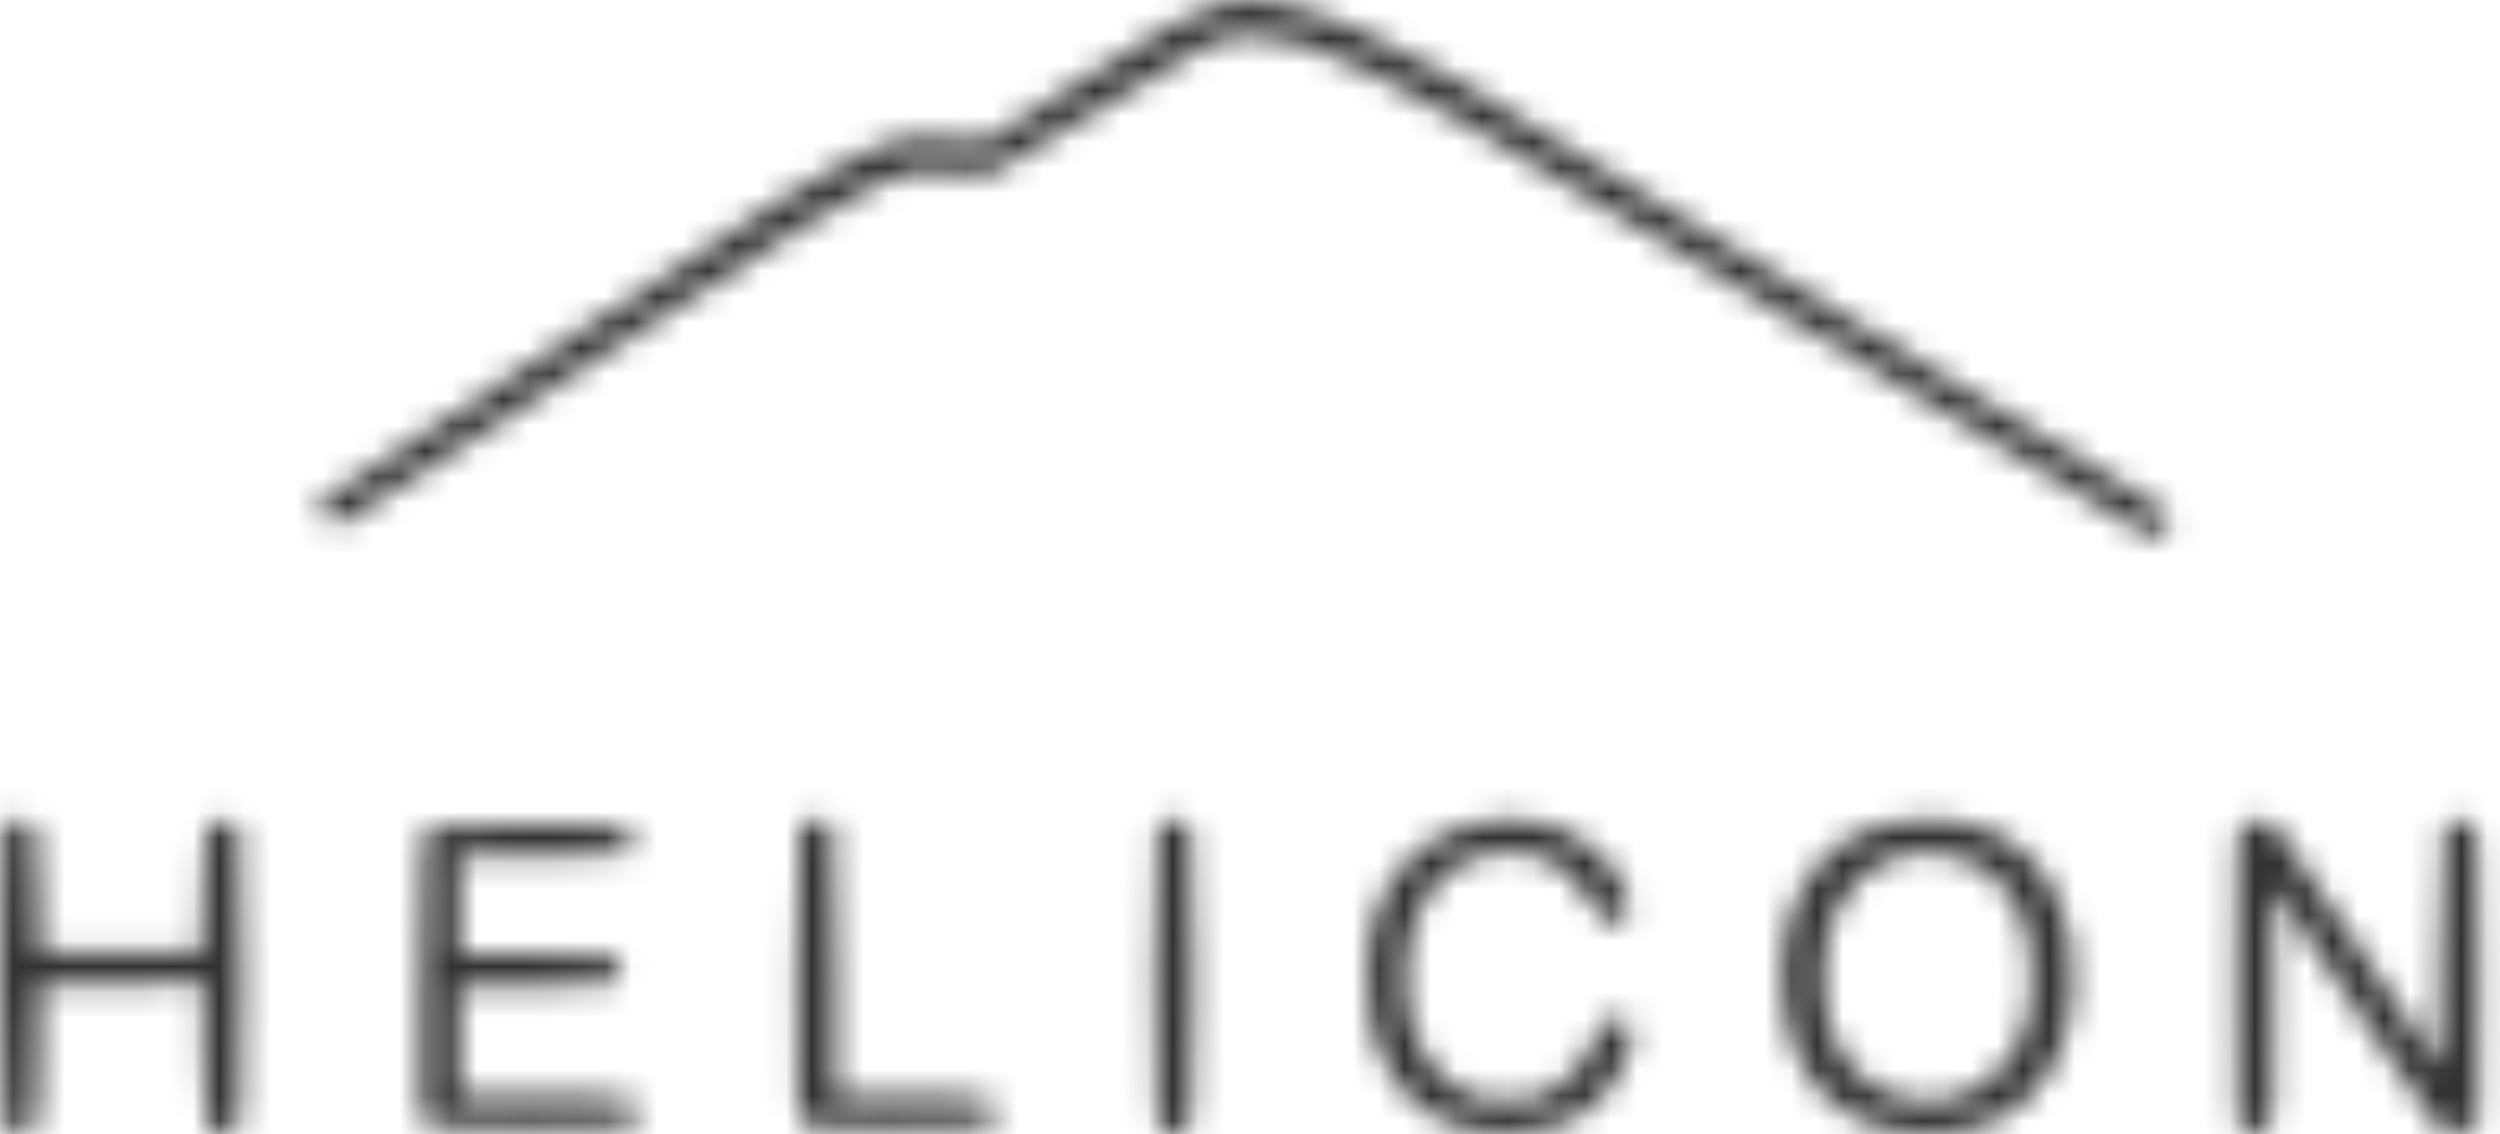 <svg width="97" height="44" viewBox="0 0 97 44" fill="none" xmlns="http://www.w3.org/2000/svg">
<mask id="mask0_1470_16" style="mask-type:alpha" maskUnits="userSpaceOnUse" x="0" y="0" width="97" height="44">
<path fill-rule="evenodd" clip-rule="evenodd" d="M47.332 0.15C46.314 0.428 45.335 0.972 41.765 3.245L38.199 5.514L37.423 5.414C35.959 5.224 34.988 5.293 34.158 5.645C33.245 6.033 31.738 6.862 30.106 7.874C27.2 9.676 12.563 19.262 12.473 19.423C12.188 19.927 12.824 20.528 13.356 20.257C13.495 20.186 17.438 17.64 22.118 14.599C31.215 8.689 32.44 7.924 34.076 7.136C35.231 6.579 35.785 6.512 37.26 6.749C37.763 6.83 38.127 6.828 38.442 6.745C38.692 6.678 40.563 5.566 42.6 4.273C46.893 1.55 47.413 1.308 48.803 1.386C49.975 1.452 51.176 1.847 53.243 2.847C55.543 3.96 55.598 3.993 69.919 12.676C77.14 17.054 83.168 20.69 83.315 20.756C83.831 20.989 84.404 20.322 84.082 19.863C83.986 19.726 58.59 4.276 56.444 3.049C53.703 1.482 51.445 0.508 49.748 0.161C48.715 -0.05 48.079 -0.053 47.332 0.15ZM57.775 31.86C55.497 32.121 53.818 33.622 53.211 35.942C52.972 36.855 52.97 38.911 53.207 39.82C53.96 42.708 55.892 44.119 58.892 43.971C60.149 43.908 61.138 43.514 61.992 42.735C62.933 41.876 63.629 40.098 63.193 39.667C63.011 39.486 62.35 39.49 62.205 39.672C62.142 39.751 62.002 40.052 61.893 40.34C61.592 41.139 60.923 41.927 60.206 42.326C59.618 42.654 59.486 42.681 58.47 42.681C57.5 42.681 57.3 42.644 56.777 42.371C56.451 42.201 55.971 41.822 55.71 41.529C54.168 39.794 54.189 35.999 55.75 34.28C56.485 33.47 57.443 33.061 58.586 33.069C59.98 33.078 60.755 33.556 61.67 34.97C62.229 35.832 62.6 36.034 62.989 35.685C63.717 35.033 62.48 33.056 60.877 32.305C60.243 32.008 59.946 31.936 58.817 31.807C58.658 31.788 58.189 31.812 57.775 31.86ZM73.925 31.862C70.832 32.155 68.929 34.758 69.158 38.38C69.387 41.984 71.453 44.006 74.902 43.998C76.527 43.995 77.864 43.469 78.835 42.453C79.83 41.411 80.315 40.17 80.429 38.38C80.587 35.889 79.667 33.704 78.014 32.647C76.955 31.969 75.58 31.705 73.925 31.862ZM0.119 32.143C-0.061 32.61 -0.027 43.298 0.155 43.656C0.345 44.031 1.023 44.114 1.312 43.798C1.48 43.614 1.511 43.226 1.538 40.898L1.569 38.211L4.723 38.18L7.878 38.15V40.739C7.878 43.745 7.942 43.994 8.709 43.998C9.403 44.002 9.383 44.178 9.383 37.966C9.383 34.274 9.341 32.215 9.263 32.071C9.109 31.784 8.327 31.762 8.095 32.038C7.976 32.179 7.922 32.824 7.878 34.589L7.82 36.95H4.695H1.569L1.511 34.543C1.479 33.219 1.411 32.071 1.359 31.992C1.307 31.913 1.035 31.849 0.749 31.849C0.3 31.849 0.217 31.888 0.119 32.143ZM31.029 32.143C30.962 32.319 30.916 34.619 30.916 37.874C30.916 43.159 30.923 43.318 31.148 43.541C31.369 43.76 31.534 43.77 34.831 43.77C38.617 43.77 38.725 43.752 38.654 43.137C38.587 42.56 38.331 42.513 35.229 42.511L32.422 42.51V37.401C32.422 34.099 32.379 32.214 32.302 32.071C32.211 31.902 32.057 31.849 31.662 31.849C31.211 31.849 31.128 31.887 31.029 32.143ZM44.929 32.071C44.851 32.215 44.809 34.251 44.809 37.891C44.809 44.138 44.792 44 45.562 44C46.33 44 46.314 44.131 46.314 37.962C46.314 34.01 46.276 32.349 46.18 32.141C46.066 31.894 45.969 31.849 45.547 31.849C45.173 31.849 45.019 31.904 44.929 32.071ZM86.996 32.09C86.786 32.321 86.776 32.587 86.776 38.003C86.776 43.485 86.783 43.68 87 43.837C87.312 44.063 87.802 44.04 88.031 43.79C88.203 43.602 88.223 43.102 88.223 39.006V34.432L91.35 39.072C93.07 41.625 94.564 43.778 94.671 43.856C94.96 44.069 95.568 44.03 95.88 43.781L96.153 43.562L96.186 37.978C96.224 31.662 96.248 31.849 95.405 31.849C95.155 31.849 94.909 31.913 94.858 31.992C94.806 32.071 94.738 34.219 94.706 36.765L94.648 41.395L91.596 36.859C89.917 34.364 88.444 32.216 88.321 32.086C88.015 31.761 87.295 31.763 86.996 32.09ZM16.983 32.071C16.738 32.12 16.491 32.232 16.435 32.32C16.379 32.408 16.332 34.94 16.331 37.946L16.329 43.414L16.587 43.592C16.807 43.745 17.39 43.77 20.617 43.77C24.75 43.77 24.834 43.758 24.762 43.137C24.694 42.551 24.464 42.513 20.989 42.511L17.834 42.51V40.389V38.268H20.778C24.001 38.268 24.139 38.24 24.063 37.597C24 37.063 23.697 37.011 20.642 37.009L17.834 37.007V35.116V33.224H20.968C22.906 33.224 24.187 33.179 24.325 33.106C24.605 32.958 24.624 32.397 24.358 32.178C24.207 32.054 23.461 32.017 20.798 32.002C18.945 31.991 17.229 32.022 16.983 32.071ZM76.36 33.383C77.98 34.118 78.846 35.691 78.846 37.903C78.846 39.631 78.409 40.764 77.373 41.723C75.552 43.41 72.682 42.937 71.373 40.733C70.562 39.367 70.537 36.694 71.321 35.173C72.27 33.331 74.498 32.539 76.36 33.383Z" fill="white"/>
</mask>
<g mask="url(#mask0_1470_16)">
<path fill-rule="evenodd" clip-rule="evenodd" d="M47.332 0.15C46.314 0.428 45.335 0.972 41.765 3.245L38.199 5.514L37.423 5.414C35.959 5.224 34.988 5.293 34.158 5.645C33.245 6.033 31.738 6.862 30.106 7.874C27.2 9.676 12.563 19.262 12.473 19.423C12.188 19.927 12.824 20.528 13.356 20.257C13.495 20.186 17.438 17.64 22.118 14.599C31.215 8.689 32.44 7.924 34.076 7.136C35.231 6.579 35.785 6.512 37.26 6.749C37.763 6.83 38.127 6.828 38.442 6.745C38.692 6.678 40.563 5.566 42.6 4.273C46.893 1.55 47.413 1.308 48.803 1.386C49.975 1.452 51.176 1.847 53.243 2.847C55.543 3.96 55.598 3.993 69.919 12.676C77.14 17.054 83.168 20.69 83.315 20.756C83.831 20.989 84.404 20.322 84.082 19.863C83.986 19.726 58.59 4.276 56.444 3.049C53.703 1.482 51.445 0.508 49.748 0.161C48.715 -0.05 48.079 -0.053 47.332 0.15ZM57.775 31.86C55.497 32.121 53.818 33.622 53.211 35.942C52.972 36.855 52.97 38.911 53.207 39.82C53.96 42.708 55.892 44.119 58.892 43.971C60.149 43.908 61.138 43.514 61.992 42.735C62.933 41.876 63.629 40.098 63.193 39.667C63.011 39.486 62.35 39.49 62.205 39.672C62.142 39.751 62.002 40.052 61.893 40.34C61.592 41.139 60.923 41.927 60.206 42.326C59.618 42.654 59.486 42.681 58.47 42.681C57.5 42.681 57.3 42.644 56.777 42.371C56.451 42.201 55.971 41.822 55.71 41.529C54.168 39.794 54.189 35.999 55.75 34.28C56.485 33.47 57.443 33.061 58.586 33.069C59.98 33.078 60.755 33.556 61.67 34.97C62.229 35.832 62.6 36.034 62.989 35.685C63.717 35.033 62.48 33.056 60.877 32.305C60.243 32.008 59.946 31.936 58.817 31.807C58.658 31.788 58.189 31.812 57.775 31.86ZM73.925 31.862C70.832 32.155 68.929 34.758 69.158 38.38C69.387 41.984 71.453 44.006 74.902 43.998C76.527 43.995 77.864 43.469 78.835 42.453C79.83 41.411 80.315 40.17 80.429 38.38C80.587 35.889 79.667 33.704 78.014 32.647C76.955 31.969 75.58 31.705 73.925 31.862ZM0.119 32.143C-0.061 32.61 -0.027 43.298 0.155 43.656C0.345 44.031 1.023 44.114 1.312 43.798C1.48 43.614 1.511 43.226 1.538 40.898L1.569 38.211L4.723 38.18L7.878 38.15V40.739C7.878 43.745 7.942 43.994 8.709 43.998C9.403 44.002 9.383 44.178 9.383 37.966C9.383 34.274 9.341 32.215 9.263 32.071C9.109 31.784 8.327 31.762 8.095 32.038C7.976 32.179 7.922 32.824 7.878 34.589L7.82 36.95H4.695H1.569L1.511 34.543C1.479 33.219 1.411 32.071 1.359 31.992C1.307 31.913 1.035 31.849 0.749 31.849C0.3 31.849 0.217 31.888 0.119 32.143ZM31.029 32.143C30.962 32.319 30.916 34.619 30.916 37.874C30.916 43.159 30.923 43.318 31.148 43.541C31.369 43.76 31.534 43.77 34.831 43.77C38.617 43.77 38.725 43.752 38.654 43.137C38.587 42.56 38.331 42.513 35.229 42.511L32.422 42.51V37.401C32.422 34.099 32.379 32.214 32.302 32.071C32.211 31.902 32.057 31.849 31.662 31.849C31.211 31.849 31.128 31.887 31.029 32.143ZM44.929 32.071C44.851 32.215 44.809 34.251 44.809 37.891C44.809 44.138 44.792 44 45.562 44C46.33 44 46.314 44.131 46.314 37.962C46.314 34.01 46.276 32.349 46.18 32.141C46.066 31.894 45.969 31.849 45.547 31.849C45.173 31.849 45.019 31.904 44.929 32.071ZM86.996 32.09C86.786 32.321 86.776 32.587 86.776 38.003C86.776 43.485 86.783 43.68 87 43.837C87.312 44.063 87.802 44.04 88.031 43.79C88.203 43.602 88.223 43.102 88.223 39.006V34.432L91.35 39.072C93.07 41.625 94.564 43.778 94.671 43.856C94.96 44.069 95.568 44.03 95.88 43.781L96.153 43.562L96.186 37.978C96.224 31.662 96.248 31.849 95.405 31.849C95.155 31.849 94.909 31.913 94.858 31.992C94.806 32.071 94.738 34.219 94.706 36.765L94.648 41.395L91.596 36.859C89.917 34.364 88.444 32.216 88.321 32.086C88.015 31.761 87.295 31.763 86.996 32.09ZM16.983 32.071C16.738 32.12 16.491 32.232 16.435 32.32C16.379 32.408 16.332 34.94 16.331 37.946L16.329 43.414L16.587 43.592C16.807 43.745 17.39 43.77 20.617 43.77C24.75 43.77 24.834 43.758 24.762 43.137C24.694 42.551 24.464 42.513 20.989 42.511L17.834 42.51V40.389V38.268H20.778C24.001 38.268 24.139 38.24 24.063 37.597C24 37.063 23.697 37.011 20.642 37.009L17.834 37.007V35.116V33.224H20.968C22.906 33.224 24.187 33.179 24.325 33.106C24.605 32.958 24.624 32.397 24.358 32.178C24.207 32.054 23.461 32.017 20.798 32.002C18.945 31.991 17.229 32.022 16.983 32.071ZM76.36 33.383C77.98 34.118 78.846 35.691 78.846 37.903C78.846 39.631 78.409 40.764 77.373 41.723C75.552 43.41 72.682 42.937 71.373 40.733C70.562 39.367 70.537 36.694 71.321 35.173C72.27 33.331 74.498 32.539 76.36 33.383Z" fill="#323232" stroke="#323232" stroke-width="200"/>
</g>
</svg>
